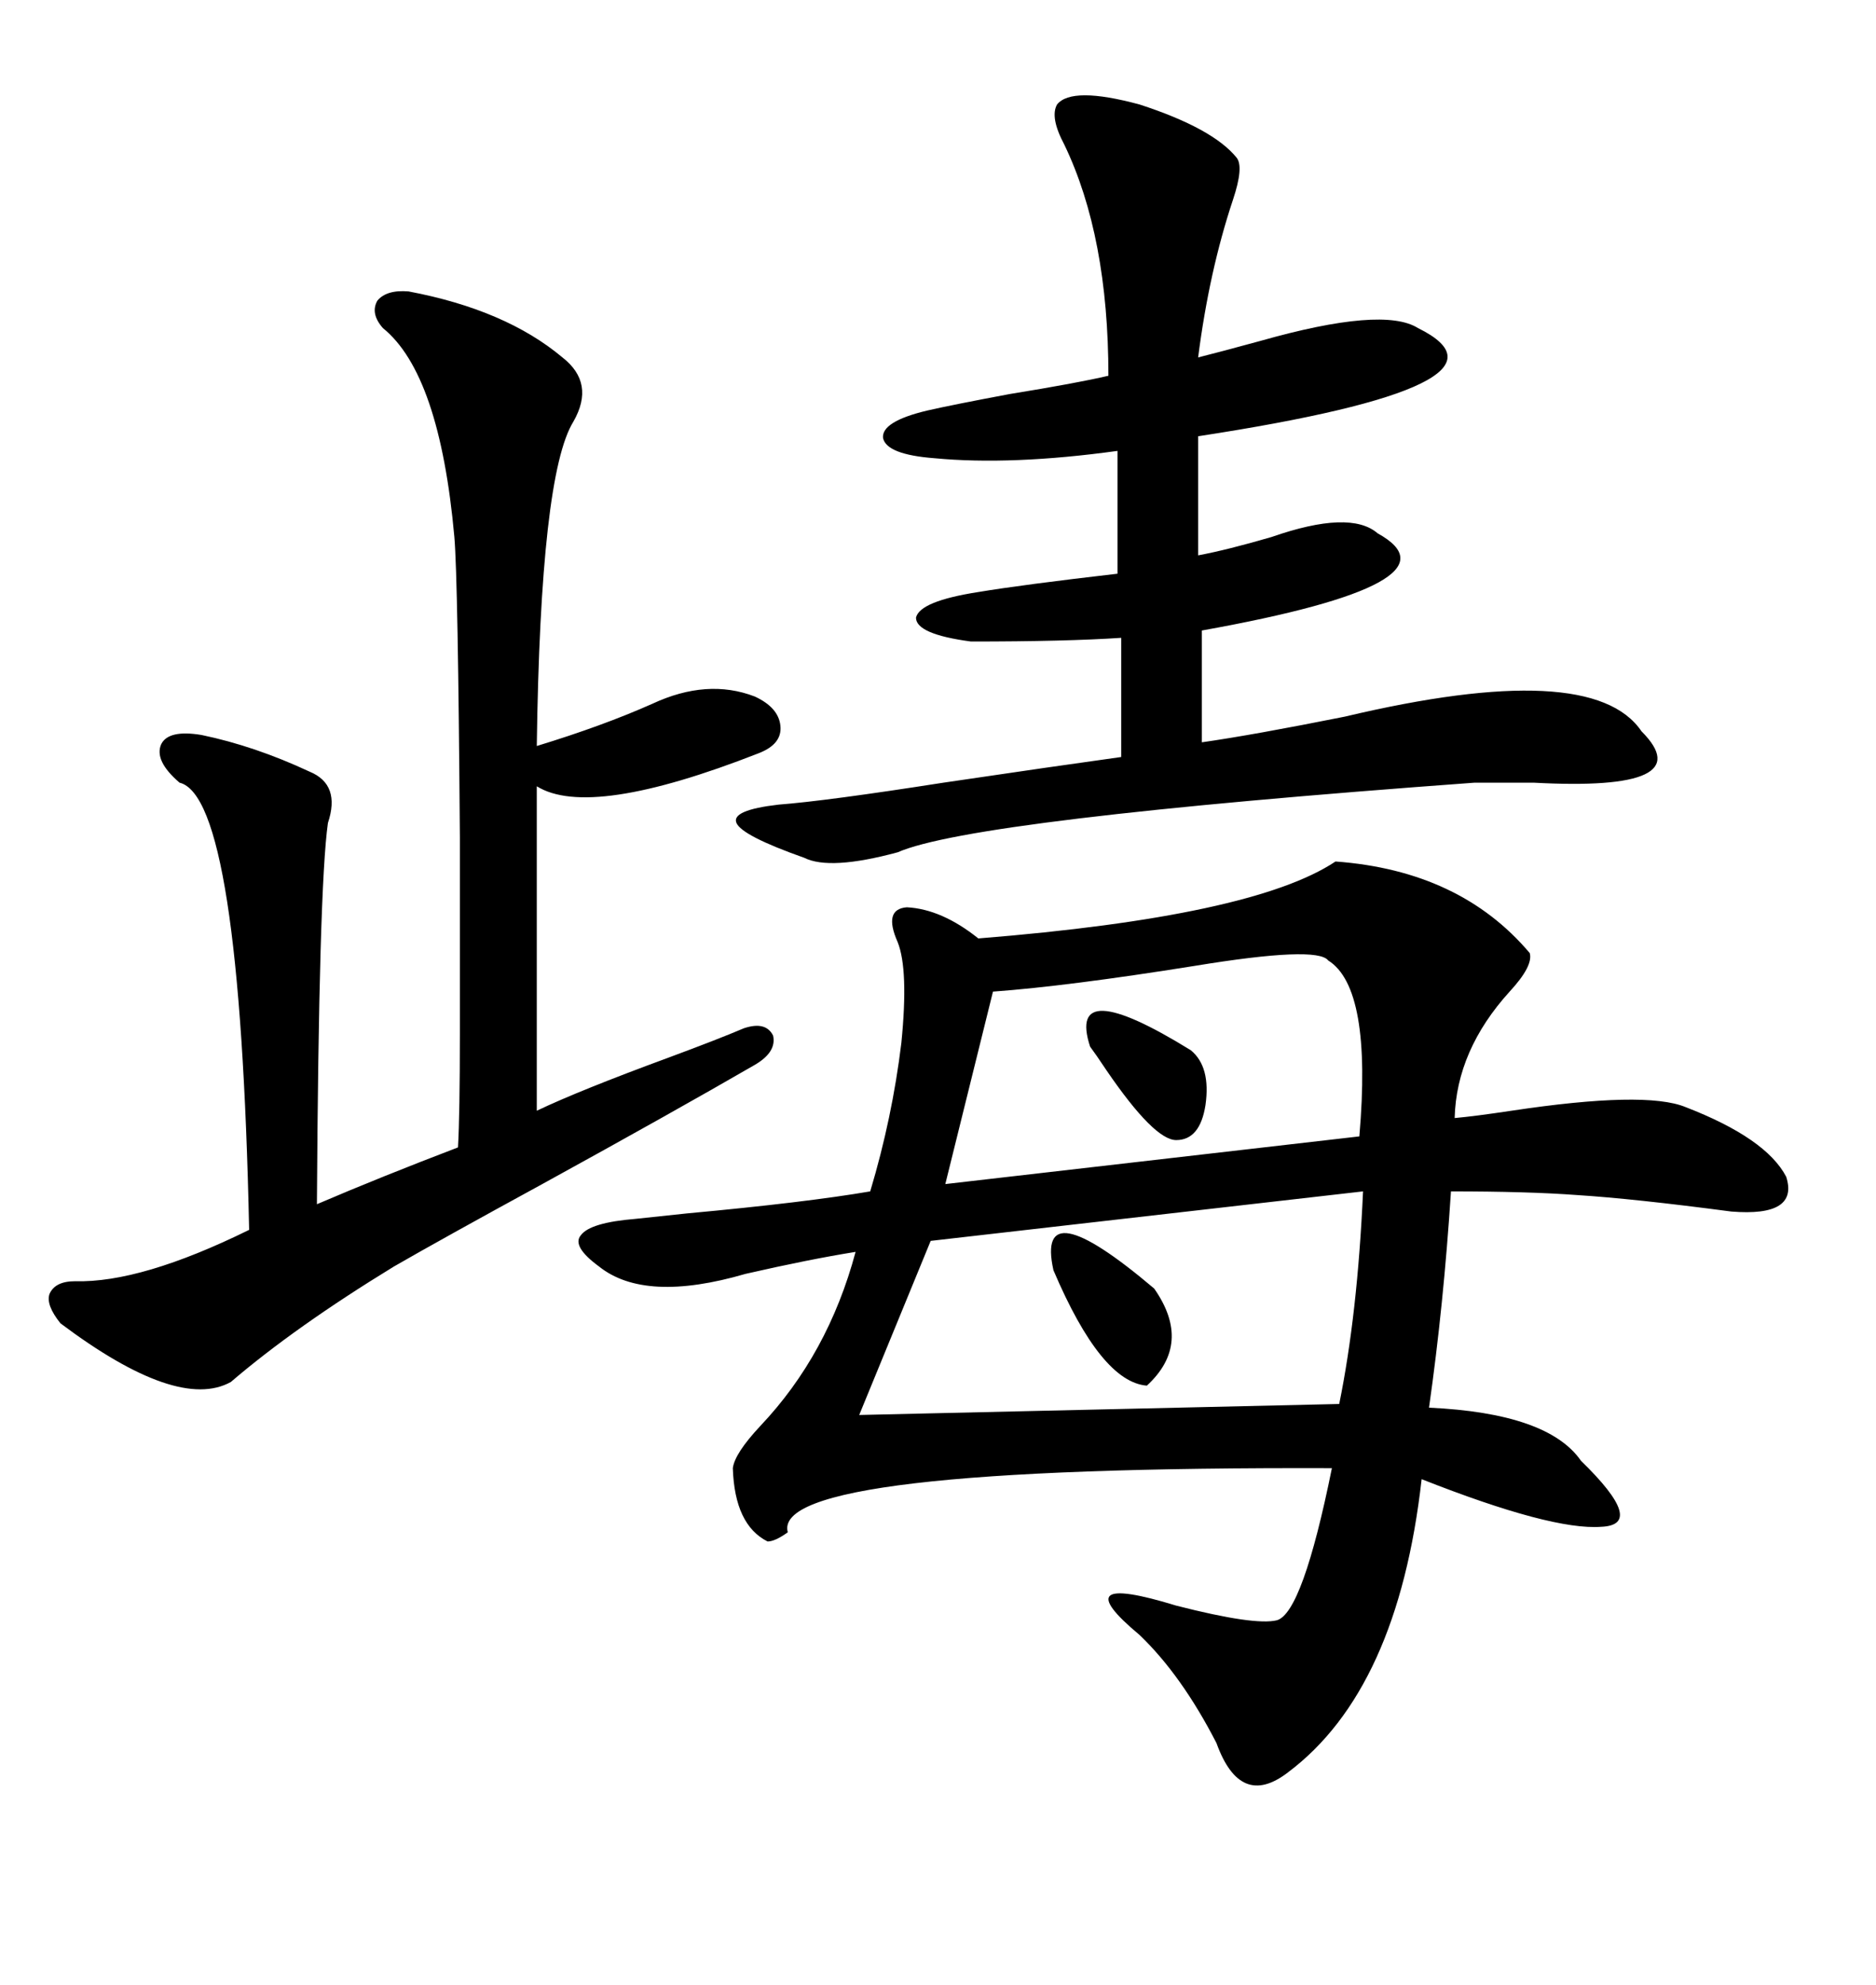 <svg xmlns="http://www.w3.org/2000/svg" xmlns:xlink="http://www.w3.org/1999/xlink" width="300" height="317.285"><path d="M213.57 137.70L213.57 137.70Q233.50 139.16 244.63 152.34L244.63 152.34Q245.21 154.39 241.41 158.50L241.41 158.50Q232.91 167.87 232.62 178.71L232.62 178.71Q235.84 178.42 241.70 177.54L241.70 177.54Q263.09 174.32 269.53 176.95L269.53 176.95Q282.42 181.93 285.64 188.09L285.64 188.09Q287.70 194.53 276.86 193.65L276.86 193.65Q261.33 191.60 252.25 191.02L252.25 191.02Q244.34 190.43 232.03 190.43L232.03 190.43Q230.86 208.59 228.52 225L228.52 225Q247.56 225.88 252.83 233.50L252.83 233.50Q263.38 243.75 256.05 244.04L256.05 244.04Q248.14 244.63 227.34 236.43L227.34 236.43Q223.54 270.12 205.96 283.30L205.96 283.30Q198.34 289.16 194.53 278.61L194.53 278.61Q188.96 267.77 182.23 261.33L182.23 261.33Q169.92 251.07 188.09 256.64L188.09 256.64Q200.68 259.86 204.20 258.98L204.20 258.98Q208.30 257.81 212.99 234.67L212.99 234.67Q123.05 234.38 125.98 244.92L125.98 244.92Q123.93 246.39 122.75 246.39L122.75 246.39Q117.48 243.75 117.19 234.67L117.19 234.67Q117.48 232.32 121.58 227.93L121.58 227.93Q132.42 216.50 136.82 200.10L136.82 200.10Q129.49 201.27 119.24 203.61L119.24 203.61Q103.13 208.30 95.80 202.44L95.80 202.44Q91.41 199.22 92.87 197.46L92.87 197.46Q94.34 195.41 101.66 194.82L101.66 194.82Q104.30 194.53 109.86 193.95L109.86 193.95Q128.91 192.19 139.16 190.43L139.16 190.43Q142.68 178.71 144.14 166.70L144.14 166.70Q145.31 154.98 143.55 150.59L143.55 150.59Q141.21 145.31 145.02 145.02L145.02 145.02Q150.59 145.31 156.45 150L156.45 150Q200.39 146.48 213.57 137.70ZM65.33 46.58L65.33 46.58Q80.86 49.51 89.94 57.13L89.94 57.13Q95.21 61.23 91.70 67.38L91.70 67.38Q86.43 75.88 85.84 119.24L85.84 119.24Q96.39 116.02 104.30 112.50L104.30 112.50Q113.09 108.40 120.70 111.33L120.70 111.33Q124.51 113.09 124.80 116.02L124.80 116.02Q125.10 118.95 121.29 120.41L121.29 120.41Q94.34 130.96 85.84 125.68L85.84 125.68L85.84 177.54Q92.58 174.32 106.93 169.04L106.93 169.04Q114.84 166.11 118.95 164.36L118.95 164.36Q122.46 163.18 123.63 165.53L123.63 165.53Q124.22 168.16 120.70 170.21L120.70 170.21Q107.52 177.83 86.72 189.26L86.72 189.26Q70.61 198.05 62.99 202.44L62.99 202.44Q47.17 212.11 36.91 220.90L36.91 220.90Q28.42 225.59 9.67 211.52L9.67 211.52Q7.32 208.59 7.91 206.84L7.91 206.84Q8.79 204.79 12.01 204.79L12.01 204.79Q22.56 205.08 39.84 196.58L39.84 196.58Q38.38 127.44 28.71 125.10L28.71 125.10Q24.61 121.58 25.78 118.95L25.78 118.95Q26.95 116.60 32.23 117.48L32.23 117.48Q40.72 119.24 49.51 123.34L49.51 123.34Q54.49 125.39 52.44 131.54L52.44 131.54Q50.98 141.80 50.68 192.48L50.68 192.48Q60.94 188.09 73.24 183.40L73.24 183.40Q73.54 178.13 73.54 165.23L73.54 165.23Q73.54 151.76 73.54 133.89L73.54 133.89Q73.24 92.58 72.66 85.84L72.66 85.84Q70.31 59.77 61.23 52.44L61.23 52.44Q59.18 50.10 60.35 48.05L60.35 48.05Q61.82 46.29 65.33 46.58ZM169.04 16.70L169.04 16.70Q171.39 13.77 182.23 16.70L182.23 16.70Q193.95 20.51 197.75 25.20L197.75 25.20Q198.93 26.66 197.17 31.93L197.17 31.93Q193.36 43.36 191.60 57.13L191.60 57.13Q195.12 56.25 201.56 54.49L201.56 54.49Q221.19 48.93 226.76 52.44L226.76 52.44Q245.21 61.52 191.60 69.73L191.60 69.73L191.60 88.77Q196.29 87.89 203.32 85.84L203.32 85.84Q215.92 81.45 220.31 85.25L220.31 85.25Q234.67 93.16 192.19 100.78L192.19 100.78L192.19 118.65Q200.39 117.48 215.04 114.55L215.04 114.55Q254.59 105.18 262.50 116.89L262.50 116.89Q272.17 126.56 245.21 125.10L245.21 125.10Q238.77 125.10 235.84 125.10L235.84 125.10Q155.57 130.96 143.55 136.23L143.55 136.23Q132.71 139.16 128.61 137.11L128.61 137.11Q118.65 133.59 117.77 131.54L117.77 131.54Q116.89 129.49 124.51 128.61L124.51 128.61Q132.13 128.03 150.88 125.10L150.88 125.10Q168.75 122.46 179.30 121.00L179.30 121.00L179.30 101.95Q170.51 102.54 155.27 102.54L155.27 102.54Q146.48 101.37 146.48 98.73L146.48 98.73Q147.07 96.09 156.45 94.63L156.45 94.63Q163.48 93.46 178.71 91.70L178.71 91.70L178.71 72.07Q161.72 74.41 149.41 73.24L149.41 73.24Q141.80 72.66 141.21 70.02L141.21 70.02Q140.92 67.38 148.24 65.63L148.24 65.63Q152.05 64.75 161.43 62.99L161.43 62.99Q172.27 61.23 177.25 60.06L177.25 60.06Q177.25 37.79 170.21 23.14L170.21 23.14Q167.87 18.75 169.04 16.70ZM217.97 190.43L217.97 190.43L148.83 198.34L137.40 226.17L214.16 224.41Q217.09 210.06 217.97 190.43ZM212.40 153.52L212.40 153.52Q210.64 151.17 191.02 154.39L191.02 154.39Q170.80 157.62 158.79 158.50L158.79 158.50L151.17 189.26L217.38 181.64Q219.43 157.91 212.40 153.52ZM168.46 203.03L168.46 203.03Q165.53 189.84 184.57 205.96L184.57 205.96Q190.72 214.75 183.40 221.48L183.40 221.48Q176.07 220.90 168.46 203.03ZM190.43 167.87L190.43 167.87Q193.65 170.51 192.77 176.66L192.77 176.66Q191.89 182.23 188.09 182.23L188.09 182.23Q184.57 182.23 176.95 171.09L176.95 171.09Q175.20 168.46 174.32 167.29L174.32 167.29Q170.51 155.57 190.43 167.87Z"/></svg>